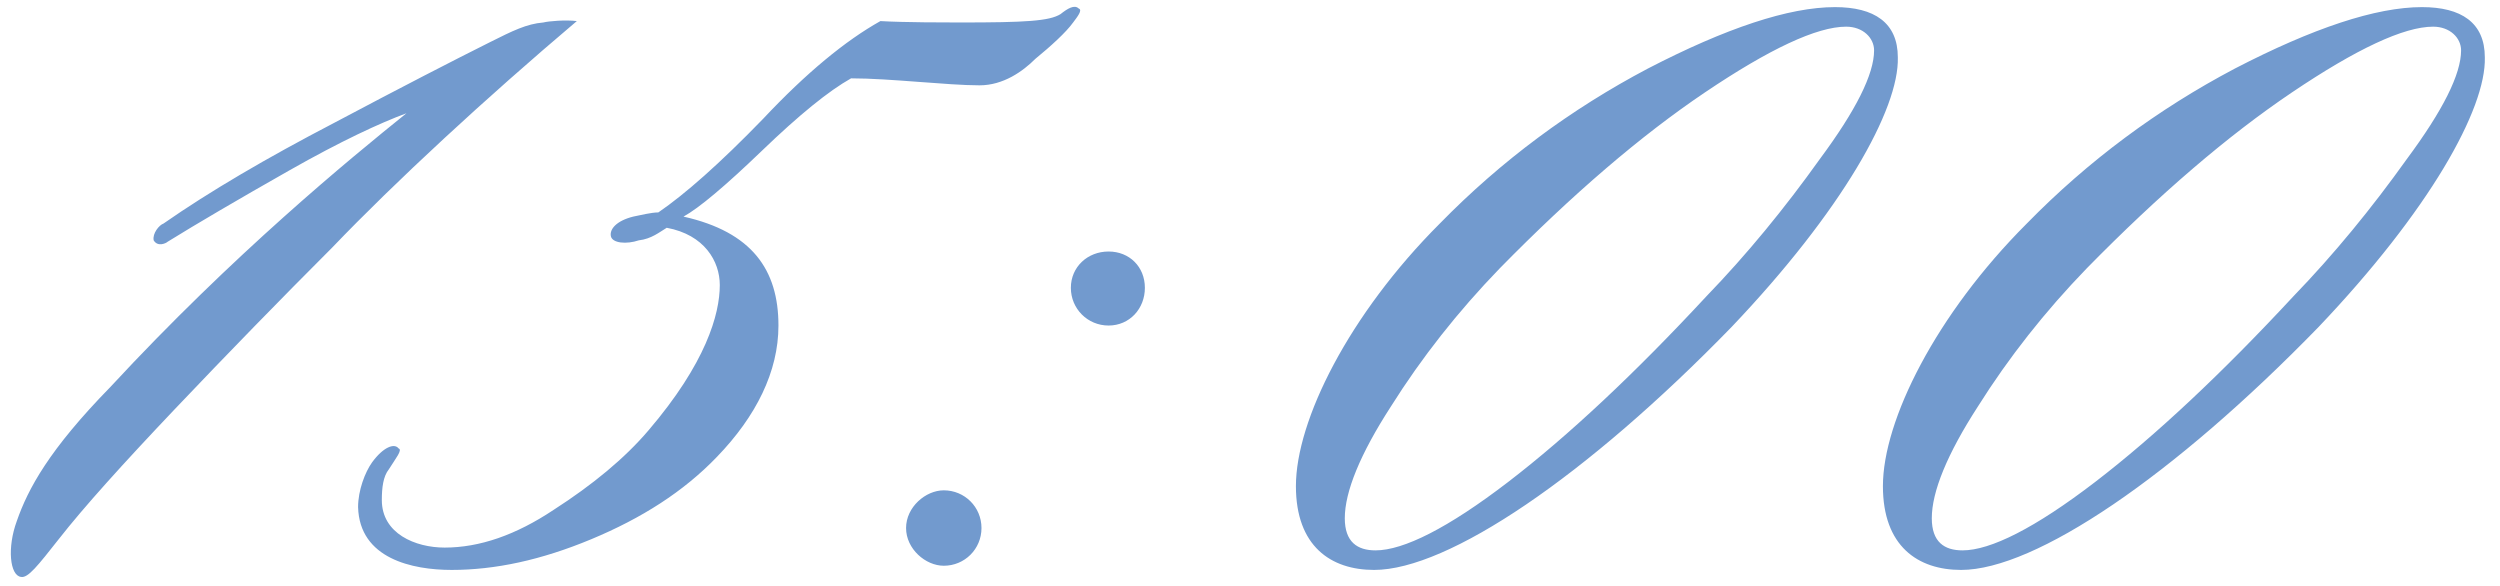 <?xml version="1.0" encoding="UTF-8"?> <svg xmlns="http://www.w3.org/2000/svg" width="145" height="34" viewBox="0 0 145 34" fill="none"><path d="M33.456 1.223C28.191 5.678 22.926 10.538 19.281 14.345C16.284 17.342 13.206 20.501 10.128 23.741C7.131 26.9 4.863 29.411 3.405 31.274C2.19 32.813 1.623 33.542 1.218 33.461C0.57 33.38 0.408 31.76 0.975 30.221C1.623 28.358 2.838 26.09 6.402 22.445C13.53 14.75 20.253 9.242 23.574 6.569C22.035 7.136 19.767 8.189 16.77 9.89C13.773 11.591 11.424 12.968 9.723 14.021C9.642 14.102 9.156 14.345 8.913 13.94C8.832 13.535 9.237 13.049 9.48 12.968C12.153 11.105 15.474 9.161 19.362 7.136C23.331 5.03 26.328 3.491 28.434 2.438C29.73 1.79 30.54 1.385 31.512 1.304C31.836 1.223 32.808 1.142 33.456 1.223ZM25.791 31.76C27.816 31.76 29.922 31.031 32.109 29.573C34.377 28.115 36.24 26.576 37.617 24.956C40.938 21.068 41.748 18.233 41.748 16.532C41.748 15.155 40.857 13.616 38.67 13.211C38.265 13.454 37.779 13.859 37.05 13.94C36.321 14.183 35.511 14.102 35.43 13.697C35.349 13.292 35.754 12.806 36.726 12.563C37.131 12.482 37.779 12.32 38.184 12.32C39.723 11.267 41.748 9.485 44.259 6.893C46.77 4.22 49.038 2.357 51.063 1.223C52.44 1.304 54.951 1.304 55.68 1.304C59.487 1.304 60.864 1.223 61.512 0.818C61.917 0.494 62.322 0.251 62.565 0.494C62.808 0.575 62.484 0.98 62.241 1.304C61.836 1.871 60.945 2.681 60.054 3.41C59.325 4.139 58.191 4.949 56.814 4.949C54.951 4.949 51.63 4.544 49.362 4.544C48.066 5.273 46.365 6.65 44.178 8.756C42.072 10.781 40.533 12.077 39.642 12.563C43.611 13.454 45.15 15.641 45.15 18.881C45.15 21.554 43.854 24.146 41.586 26.495C39.642 28.52 37.212 30.059 34.296 31.274C31.38 32.489 28.707 33.056 26.196 33.056C23.928 33.056 20.85 32.408 20.769 29.411C20.769 28.439 21.174 27.386 21.579 26.819C22.227 25.928 22.875 25.685 23.118 26.009C23.361 26.09 22.956 26.576 22.551 27.224C22.227 27.629 22.146 28.277 22.146 29.006C22.146 30.95 24.09 31.76 25.791 31.76ZM64.297 18.881C63.082 18.881 62.11 17.909 62.11 16.694C62.11 15.479 63.082 14.588 64.297 14.588C65.512 14.588 66.403 15.479 66.403 16.694C66.403 17.909 65.512 18.881 64.297 18.881ZM54.739 32.813C53.686 32.813 52.552 31.841 52.552 30.626C52.552 29.411 53.686 28.439 54.739 28.439C55.954 28.439 56.926 29.411 56.926 30.626C56.926 31.841 55.954 32.813 54.739 32.813ZM83.506 12.968C87.07 9.323 91.12 6.326 95.575 3.977C100.111 1.628 103.756 0.413 106.429 0.413C108.697 0.413 110.074 1.304 110.074 3.329C110.155 6.326 106.834 12.239 100.435 18.962C92.011 27.629 83.992 33.056 79.699 33.056C77.188 33.056 75.163 31.679 75.163 28.196C75.163 24.389 78.241 18.233 83.506 12.968ZM108.697 2.924C108.697 2.195 108.049 1.547 107.077 1.547C105.376 1.547 102.622 2.843 98.896 5.354C95.17 7.865 91.201 11.267 86.989 15.56C84.559 18.071 82.453 20.744 80.671 23.579C78.889 26.333 77.998 28.52 77.998 30.059C77.998 31.436 78.727 31.922 79.78 31.922C81.4 31.922 83.992 30.626 87.475 27.953C90.958 25.28 94.846 21.635 98.977 17.18C101.326 14.75 103.513 12.077 105.538 9.242C107.644 6.407 108.697 4.301 108.697 2.924ZM117.552 12.968C121.116 9.323 125.166 6.326 129.621 3.977C134.157 1.628 137.802 0.413 140.475 0.413C142.743 0.413 144.12 1.304 144.12 3.329C144.201 6.326 140.88 12.239 134.481 18.962C126.057 27.629 118.038 33.056 113.745 33.056C111.234 33.056 109.209 31.679 109.209 28.196C109.209 24.389 112.287 18.233 117.552 12.968ZM142.743 2.924C142.743 2.195 142.095 1.547 141.123 1.547C139.422 1.547 136.668 2.843 132.942 5.354C129.216 7.865 125.247 11.267 121.035 15.56C118.605 18.071 116.499 20.744 114.717 23.579C112.935 26.333 112.044 28.52 112.044 30.059C112.044 31.436 112.773 31.922 113.826 31.922C115.446 31.922 118.038 30.626 121.521 27.953C125.004 25.28 128.892 21.635 133.023 17.18C135.372 14.75 137.559 12.077 139.584 9.242C141.69 6.407 142.743 4.301 142.743 2.924Z" fill="#729ACE"></path></svg> 